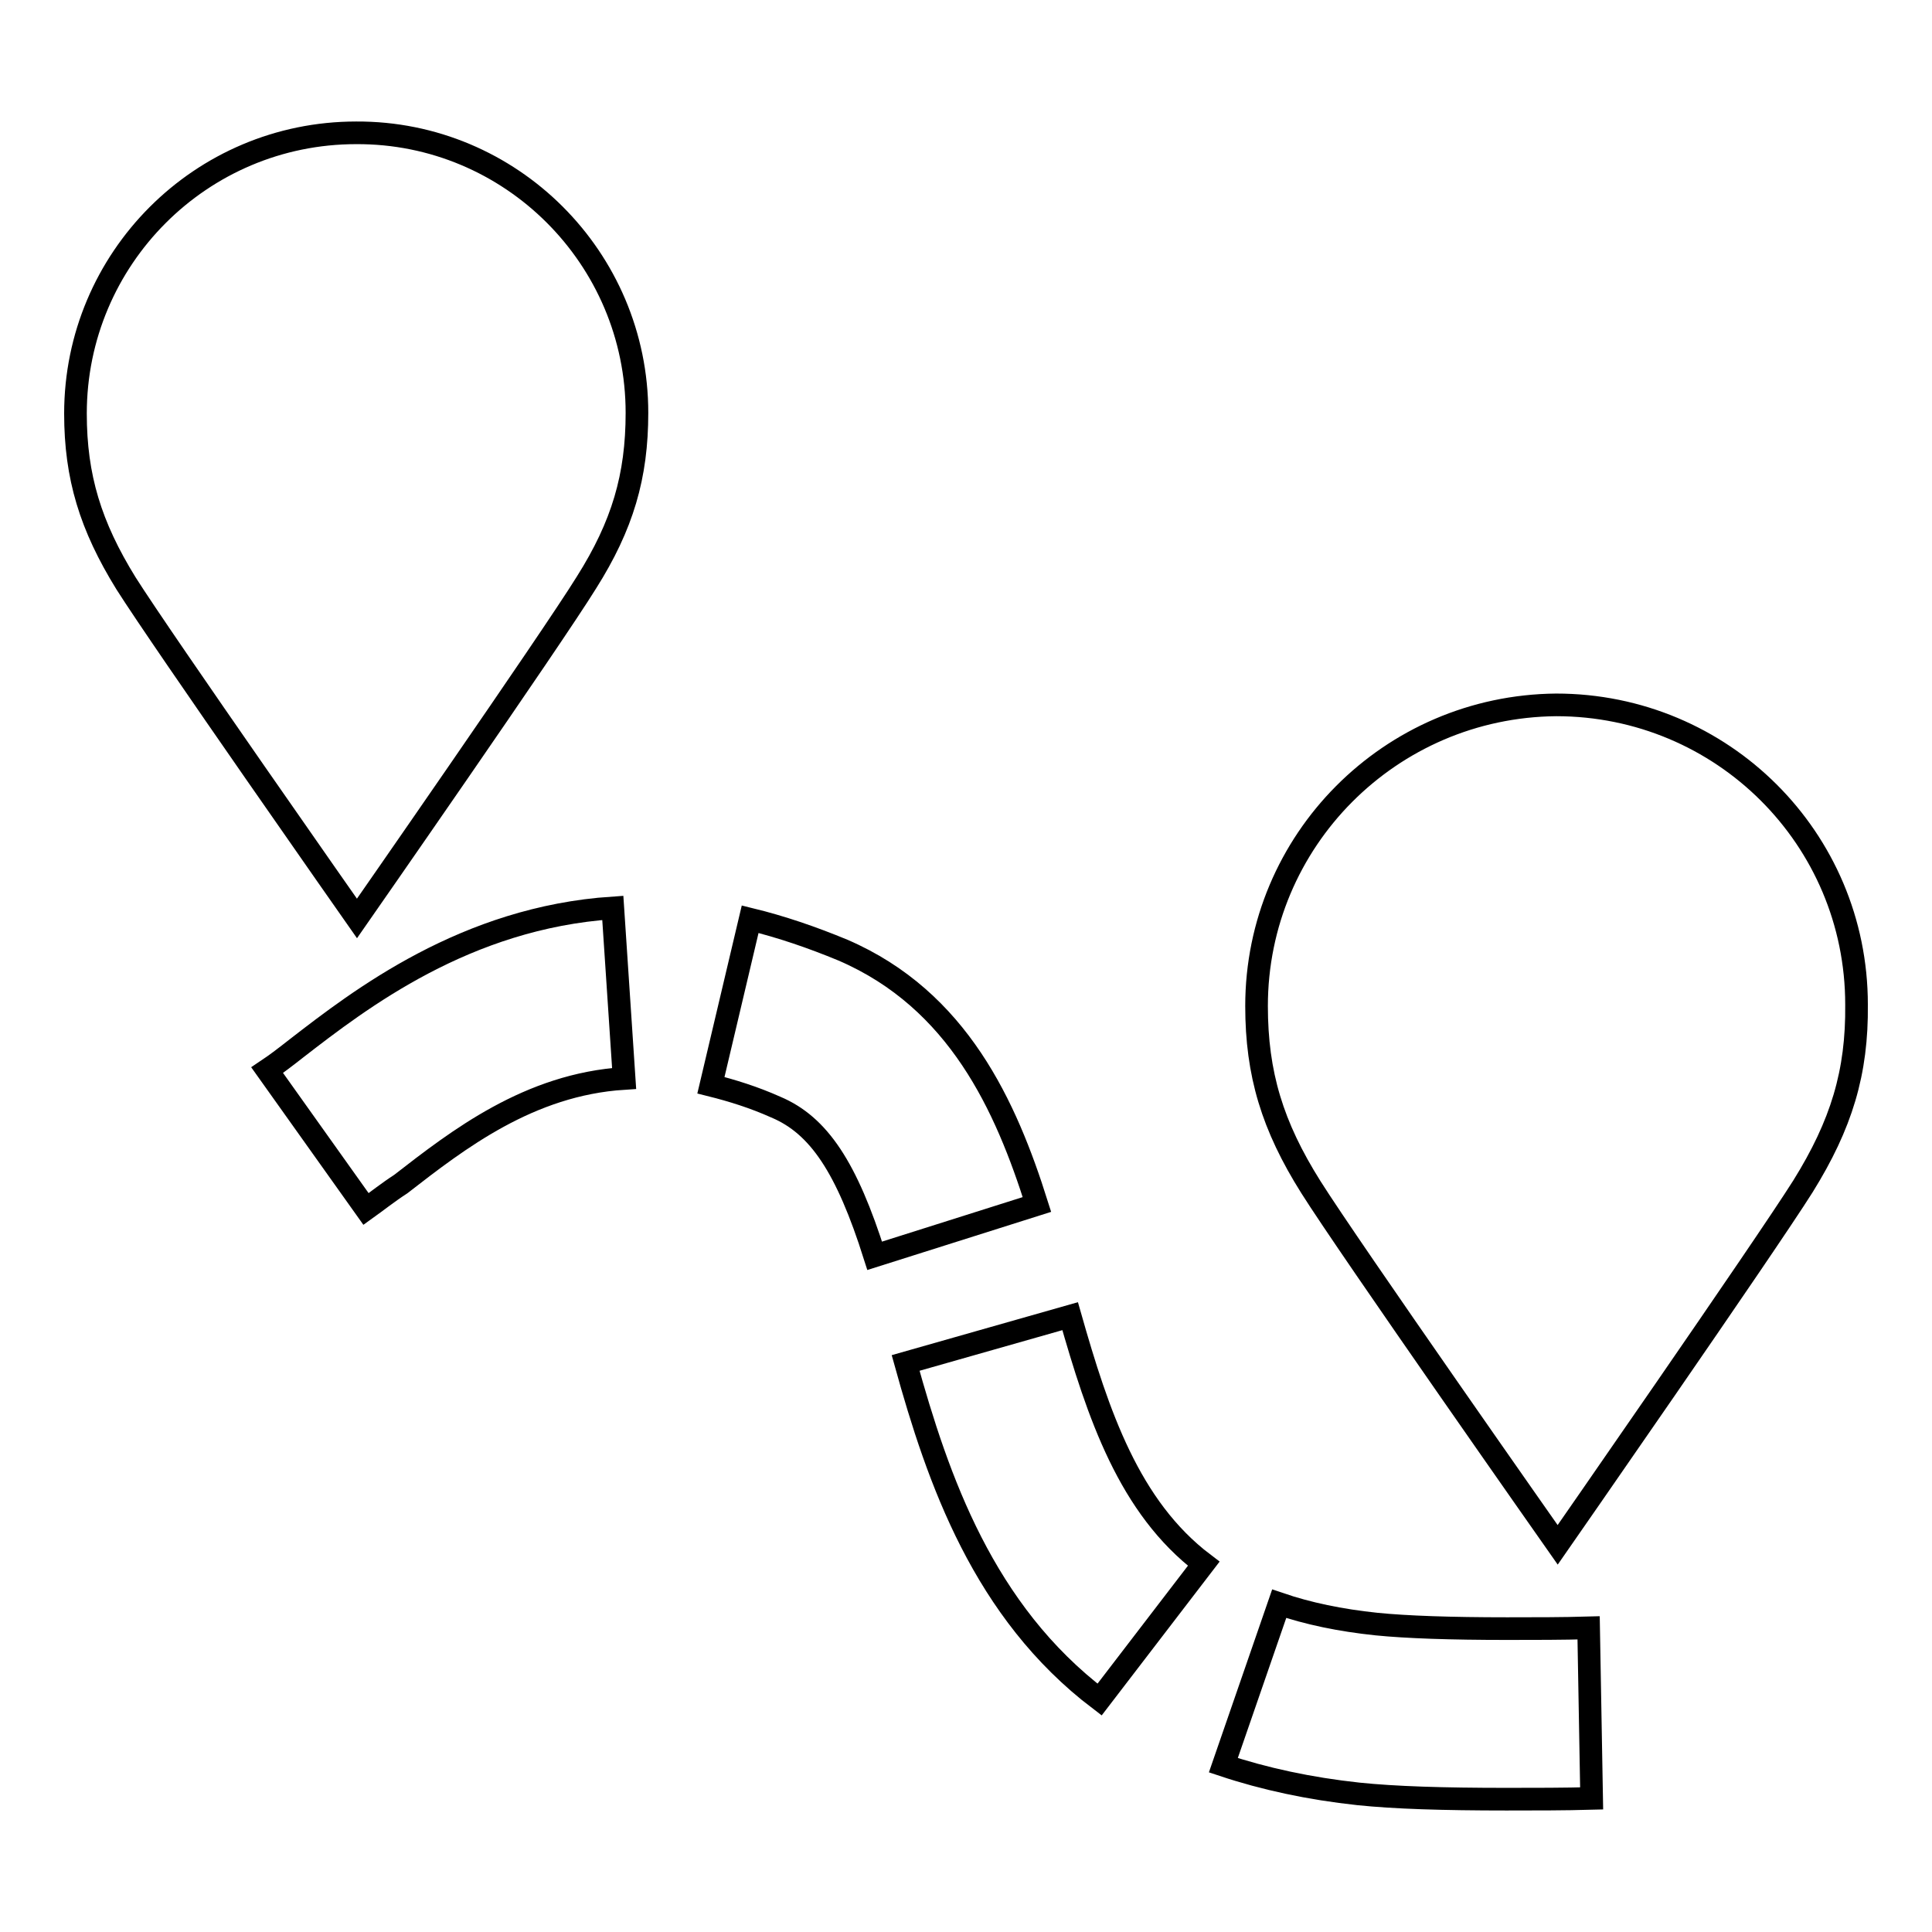 <?xml version="1.0" encoding="utf-8"?>
<!-- Svg Vector Icons : http://www.onlinewebfonts.com/icon -->
<!DOCTYPE svg PUBLIC "-//W3C//DTD SVG 1.1//EN" "http://www.w3.org/Graphics/SVG/1.1/DTD/svg11.dtd">
<svg version="1.1" xmlns="http://www.w3.org/2000/svg" xmlns:xlink="http://www.w3.org/1999/xlink" x="0px" y="0px" viewBox="0 0 256 256" enable-background="new 0 0 256 256" xml:space="preserve">
<g><g><path stroke-width="3" fill-opacity="0" stroke="#000000"  d="M10,54.8c0,8.4,2,14.9,6.7,22.5c4.8,7.6,30.6,44.4,30.6,44.4S73,84.8,77.7,77.2c4.8-7.6,6.7-14.1,6.7-22.5c0-20.5-16.7-37.2-37.2-37.1C26.6,17.6,10,34.3,10,54.8z"/><path stroke-width="3" fill-opacity="0" stroke="#000000"  d="M166.5,133.3c0,9,2.1,15.9,7.2,24c5.1,8.1,32.7,47.4,32.7,47.4s27.4-39.4,32.5-47.5c5.1-8.2,7.2-15.1,7.1-24.1c0-22-17.8-39.7-39.8-39.7C184.2,93.6,166.5,111.4,166.5,133.3z"/><path stroke-width="3" fill-opacity="0" stroke="#000000"  d="M199.6,238.4c-8.4,0-14.8-0.2-19.6-0.7c-6.5-0.7-12.5-2-17.9-3.8l7.4-21.4c3.8,1.3,8.1,2.2,12.9,2.7c4,0.4,9.8,0.6,17.3,0.6c3.7,0,7.4,0,10.8-0.1l0.4,22.6C207.3,238.4,203.5,238.4,199.6,238.4z M145.7,225.2c-15.4-11.7-21.4-29.1-25.7-44.6l21.8-6.2c3.7,13,7.8,25.3,17.7,32.8L145.7,225.2z M115.9,166.4c-3.7-11.7-7.4-17.3-13.1-19.7c-2.9-1.3-5.8-2.2-8.6-2.9l5.2-22c4.1,1,8.2,2.4,12.3,4.1c15.3,6.6,21.6,20.7,25.7,33.7L115.9,166.4z M48.5,160.2l-13.1-18.4c1.2-0.8,2.5-1.8,3.9-2.9c8.4-6.5,22.4-17.3,41.9-18.6l1.5,22.6c-12.6,0.8-22,8.1-29.6,14C51.4,158,49.9,159.2,48.5,160.2z"/></g></g>
</svg>